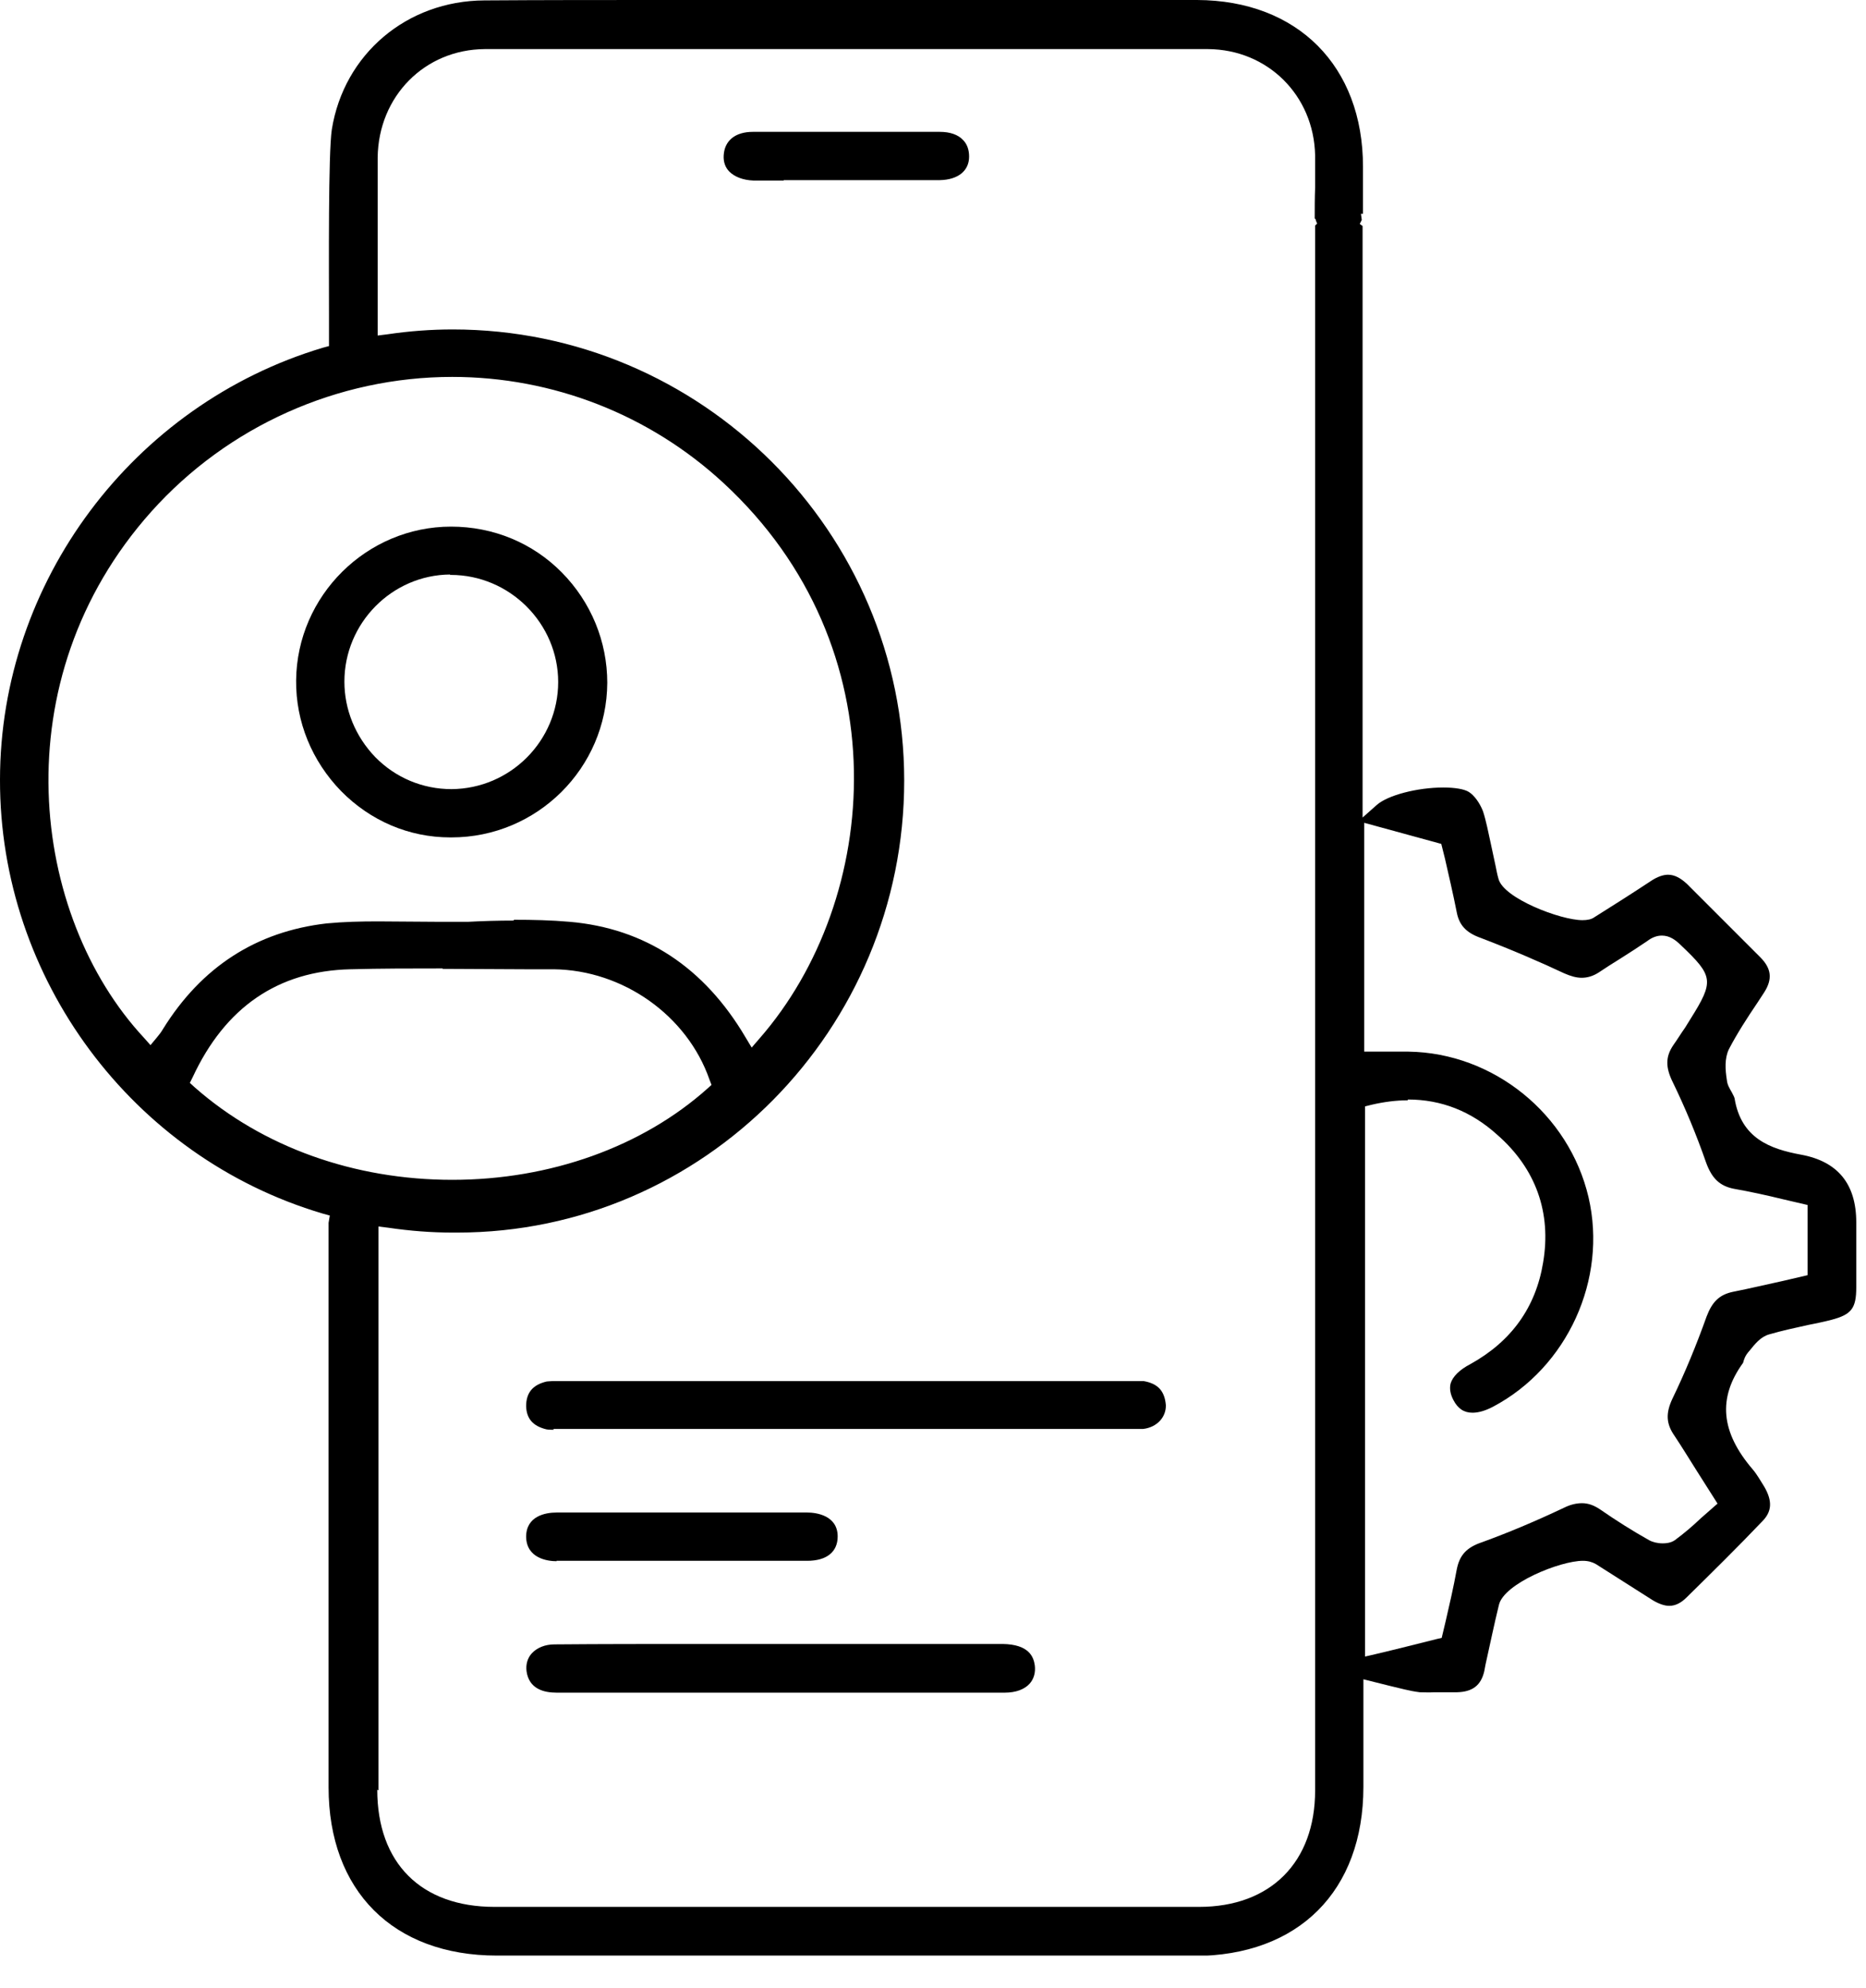 <svg width="46" height="49" viewBox="0 0 46 49" fill="none" xmlns="http://www.w3.org/2000/svg">
<g clip-path="url(#clip0_9044_17917)">
<path d="M12.25 48.2C9.69 48.2 8.1 46.6 8.1 44.05V30.45C8.1 30.35 8.1 30.24 8.1 30.14L8.13 29.96L7.95 29.91C3.26 28.52 -0.01 24.12 2.28724e-05 19.22C2.28724e-05 14.34 3.28 9.97 7.96 8.57L8.11 8.53V7.75C8.11 6.57 8.09 3.79 8.18 3.19C8.48 1.33 10.03 0.02 11.94 0.01C13.39 0 14.84 0 16.29 0H29.51C31.99 0.01 33.6 1.63 33.6 4.11V4.54C33.6 4.78 33.6 5.03 33.6 5.27H33.55L33.57 5.42L33.52 5.52L33.59 5.57V20.15L33.94 19.84C34.21 19.6 34.94 19.41 35.58 19.41C35.87 19.41 36.1 19.45 36.21 19.52C36.34 19.6 36.48 19.79 36.56 20C36.64 20.25 36.69 20.52 36.75 20.79C36.78 20.93 36.87 21.35 36.87 21.35C36.89 21.45 36.91 21.56 36.94 21.66C37.06 22.14 38.47 22.68 39.01 22.68C39.13 22.68 39.23 22.66 39.3 22.61C39.78 22.31 40.25 22.01 40.72 21.7C40.86 21.61 41 21.56 41.12 21.56C41.28 21.56 41.43 21.64 41.59 21.79L43.39 23.59C43.67 23.87 43.7 24.13 43.49 24.46L43.32 24.72C43.07 25.09 42.83 25.46 42.62 25.86C42.51 26.09 42.53 26.37 42.57 26.62C42.58 26.74 42.64 26.83 42.69 26.92C42.72 26.98 42.75 27.03 42.76 27.07C42.92 28.06 43.64 28.32 44.4 28.46C45.307 28.627 45.76 29.183 45.76 30.13V30.68C45.76 31.03 45.76 31.37 45.76 31.73C45.76 32.25 45.64 32.4 45.15 32.53C44.96 32.58 44.76 32.62 44.56 32.66C44.24 32.73 43.92 32.8 43.61 32.89C43.4 32.95 43.26 33.13 43.13 33.29C43.01 33.42 42.99 33.52 42.97 33.59C42.34 34.46 42.42 35.3 43.21 36.22C43.32 36.35 43.4 36.5 43.49 36.64C43.7 37 43.68 37.26 43.44 37.5C42.83 38.14 42.21 38.75 41.58 39.37C41.44 39.51 41.3 39.58 41.15 39.58C41.03 39.58 40.89 39.53 40.74 39.44L39.34 38.55C39.25 38.5 39.15 38.47 39.02 38.47C38.46 38.47 37.07 39.03 36.95 39.56C36.83 40.05 36.73 40.54 36.62 41.03L36.59 41.19C36.51 41.54 36.3 41.7 35.92 41.71H35.35C35.23 41.72 35.11 41.71 35 41.71C34.75 41.68 34.51 41.61 34.25 41.55L33.61 41.39V44.04C33.61 46.61 32.01 48.21 29.43 48.21H12.25V48.2ZM9.3 44.11C9.3 45.92 10.38 47 12.19 47H29.56C31.32 47 32.42 45.9 32.42 44.13V5.72C32.42 5.66 32.42 5.61 32.42 5.56L32.47 5.51L32.44 5.44V5.42L32.41 5.38C32.41 5.14 32.41 4.88 32.42 4.62C32.42 4.35 32.42 4.09 32.42 3.83C32.39 2.35 31.25 1.22 29.78 1.21C26.81 1.21 23.83 1.21 20.86 1.21C17.89 1.21 14.92 1.21 11.95 1.21C10.47 1.22 9.33 2.37 9.31 3.88C9.31 4.06 9.31 4.63 9.31 5.3C9.31 6.27 9.31 7.45 9.31 8.02V8.27L9.55 8.24C10.09 8.16 10.63 8.12 11.16 8.12C17.29 8.12 22.29 13.11 22.29 19.24C22.29 25.37 17.35 30.38 11.27 30.38H11.16C10.64 30.38 10.11 30.34 9.57 30.26L9.33 30.23V44.13L9.3 44.11ZM34.7 27.12C34.41 27.12 34.11 27.16 33.81 27.23L33.65 27.27V40.83L33.91 40.77C34.42 40.65 34.89 40.53 35.41 40.4L35.54 40.37L35.64 39.95C35.73 39.56 35.83 39.13 35.91 38.69C35.98 38.33 36.15 38.14 36.54 38.01C37.17 37.78 37.82 37.51 38.56 37.16C38.72 37.08 38.87 37.05 39 37.05C39.15 37.05 39.29 37.1 39.44 37.2C39.83 37.47 40.24 37.73 40.65 37.96C40.74 38.01 40.86 38.04 40.99 38.04C41.07 38.04 41.19 38.03 41.29 37.96C41.52 37.79 41.73 37.61 41.93 37.42L42.34 37.06L41.82 36.24C41.63 35.94 41.46 35.66 41.28 35.39C41.07 35.09 41.06 34.83 41.23 34.47C41.54 33.83 41.82 33.15 42.07 32.45C42.21 32.08 42.39 31.91 42.72 31.84C43.13 31.76 43.54 31.66 43.96 31.57L44.56 31.43V29.7L43.96 29.56C43.55 29.46 43.14 29.37 42.74 29.3C42.39 29.23 42.2 29.04 42.06 28.66C41.82 27.97 41.55 27.32 41.24 26.68C41.05 26.3 41.06 26.04 41.25 25.76C41.35 25.62 41.44 25.47 41.54 25.33L41.67 25.12C42.26 24.18 42.24 24.06 41.44 23.3C41.31 23.17 41.16 23.06 40.97 23.06C40.85 23.06 40.73 23.1 40.6 23.2C40.38 23.35 40.16 23.49 39.94 23.63C39.76 23.74 39.59 23.85 39.41 23.97C39.27 24.06 39.13 24.1 38.99 24.1C38.86 24.1 38.72 24.06 38.56 23.99C38.01 23.73 37.27 23.41 36.51 23.12C36.14 22.99 35.97 22.8 35.91 22.48C35.82 22.02 35.71 21.56 35.62 21.16L35.53 20.8L33.63 20.28V25.92H34.44H34.72C36.82 25.95 38.68 27.46 39.16 29.51C39.63 31.53 38.64 33.7 36.81 34.67C36.62 34.77 36.45 34.82 36.3 34.82C36.09 34.82 35.94 34.72 35.83 34.51C35.75 34.36 35.73 34.22 35.76 34.1C35.81 33.93 35.98 33.76 36.25 33.62C37.26 33.06 37.86 32.22 38.04 31.12C38.25 29.89 37.86 28.8 36.91 27.97C36.27 27.39 35.53 27.1 34.71 27.1L34.7 27.12ZM10.91 23.87C10.15 23.87 9.39 23.87 8.64 23.89C6.85 23.93 5.55 24.83 4.75 26.55L4.68 26.69L4.8 26.8C6.47 28.27 8.73 29.08 11.15 29.08C13.57 29.08 15.84 28.26 17.44 26.83L17.54 26.74L17.49 26.61C16.94 25.03 15.36 23.91 13.65 23.89H12.94C12.26 23.89 11.59 23.88 10.91 23.88V23.87ZM12.67 22.67C13.13 22.67 13.59 22.68 14.04 22.72C15.9 22.88 17.36 23.84 18.38 25.57L18.53 25.82L18.72 25.6C21.72 22.17 22.23 15.96 17.83 11.9C16.01 10.22 13.63 9.29 11.15 9.29C8.33 9.29 5.62 10.5 3.73 12.61C0.02 16.76 0.75 22.57 3.55 25.58L3.71 25.76L3.86 25.58C3.92 25.51 3.98 25.43 4.02 25.36C4.97 23.83 6.32 22.96 8.05 22.76C8.47 22.72 8.89 22.71 9.32 22.71C9.56 22.71 10.52 22.72 10.75 22.72H11.55C11.92 22.7 12.29 22.69 12.66 22.69L12.67 22.67Z" fill="black"/>
<path d="M13.65 35.24C13.59 35.24 13.53 35.24 13.47 35.23C13.14 35.15 12.98 34.97 12.97 34.66C12.97 34.33 13.13 34.13 13.48 34.05C13.52 34.05 13.57 34.04 13.63 34.04H13.89C13.89 34.04 27.98 34.04 28.01 34.04C28.11 34.04 28.15 34.04 28.19 34.04C28.54 34.1 28.71 34.28 28.74 34.63C28.75 34.93 28.52 35.18 28.18 35.22H13.78H13.64L13.65 35.24Z" fill="black"/>
<path d="M13.72 41.72C13.41 41.72 13.04 41.63 12.98 41.19C12.96 41.03 13 40.87 13.11 40.75C13.24 40.61 13.44 40.53 13.67 40.53C14.85 40.52 16.04 40.52 17.22 40.52H24.72C25.36 40.53 25.48 40.83 25.51 41.05C25.53 41.22 25.49 41.37 25.39 41.49C25.26 41.64 25.04 41.72 24.77 41.72H13.73H13.72Z" fill="black"/>
<path d="M13.72 38.48C13.5 38.48 12.98 38.41 12.97 37.88C12.97 37.37 13.44 37.28 13.72 37.28H19.9C20.12 37.28 20.65 37.35 20.65 37.87C20.65 38.25 20.38 38.47 19.9 38.47H13.72V38.48Z" fill="black"/>
<path d="M19.32 4.45H18.57C18.32 4.44 18.11 4.36 17.98 4.23C17.88 4.13 17.83 3.99 17.84 3.83C17.86 3.47 18.12 3.25 18.56 3.25C19.33 3.25 20.09 3.25 20.86 3.25C21.63 3.25 22.4 3.25 23.17 3.25C23.42 3.25 23.62 3.32 23.74 3.45C23.84 3.55 23.89 3.69 23.89 3.86C23.89 4.21 23.62 4.43 23.17 4.44H22.4H19.32V4.45Z" fill="black"/>
<path d="M11.1 20.64C10.08 20.64 9.13 20.23 8.41 19.5C7.69 18.76 7.29 17.79 7.3 16.77C7.32 14.68 9.04 12.98 11.12 12.98C12.16 12.98 13.13 13.38 13.85 14.11C14.57 14.84 14.97 15.81 14.97 16.83C14.96 18.93 13.24 20.64 11.13 20.64H11.09H11.1ZM11.1 14.16C9.66 14.17 8.49 15.36 8.49 16.8C8.49 17.49 8.76 18.15 9.25 18.66C9.75 19.17 10.42 19.45 11.13 19.45C12.59 19.44 13.76 18.25 13.76 16.81C13.76 15.37 12.57 14.17 11.11 14.17H11.09L11.1 14.16Z" fill="black"/>
</g>
<defs>
<clipPath id="clip0_9044_17917">
<rect width="45.76" height="48.2" fill="white"/>
</clipPath>
</defs>
</svg>
